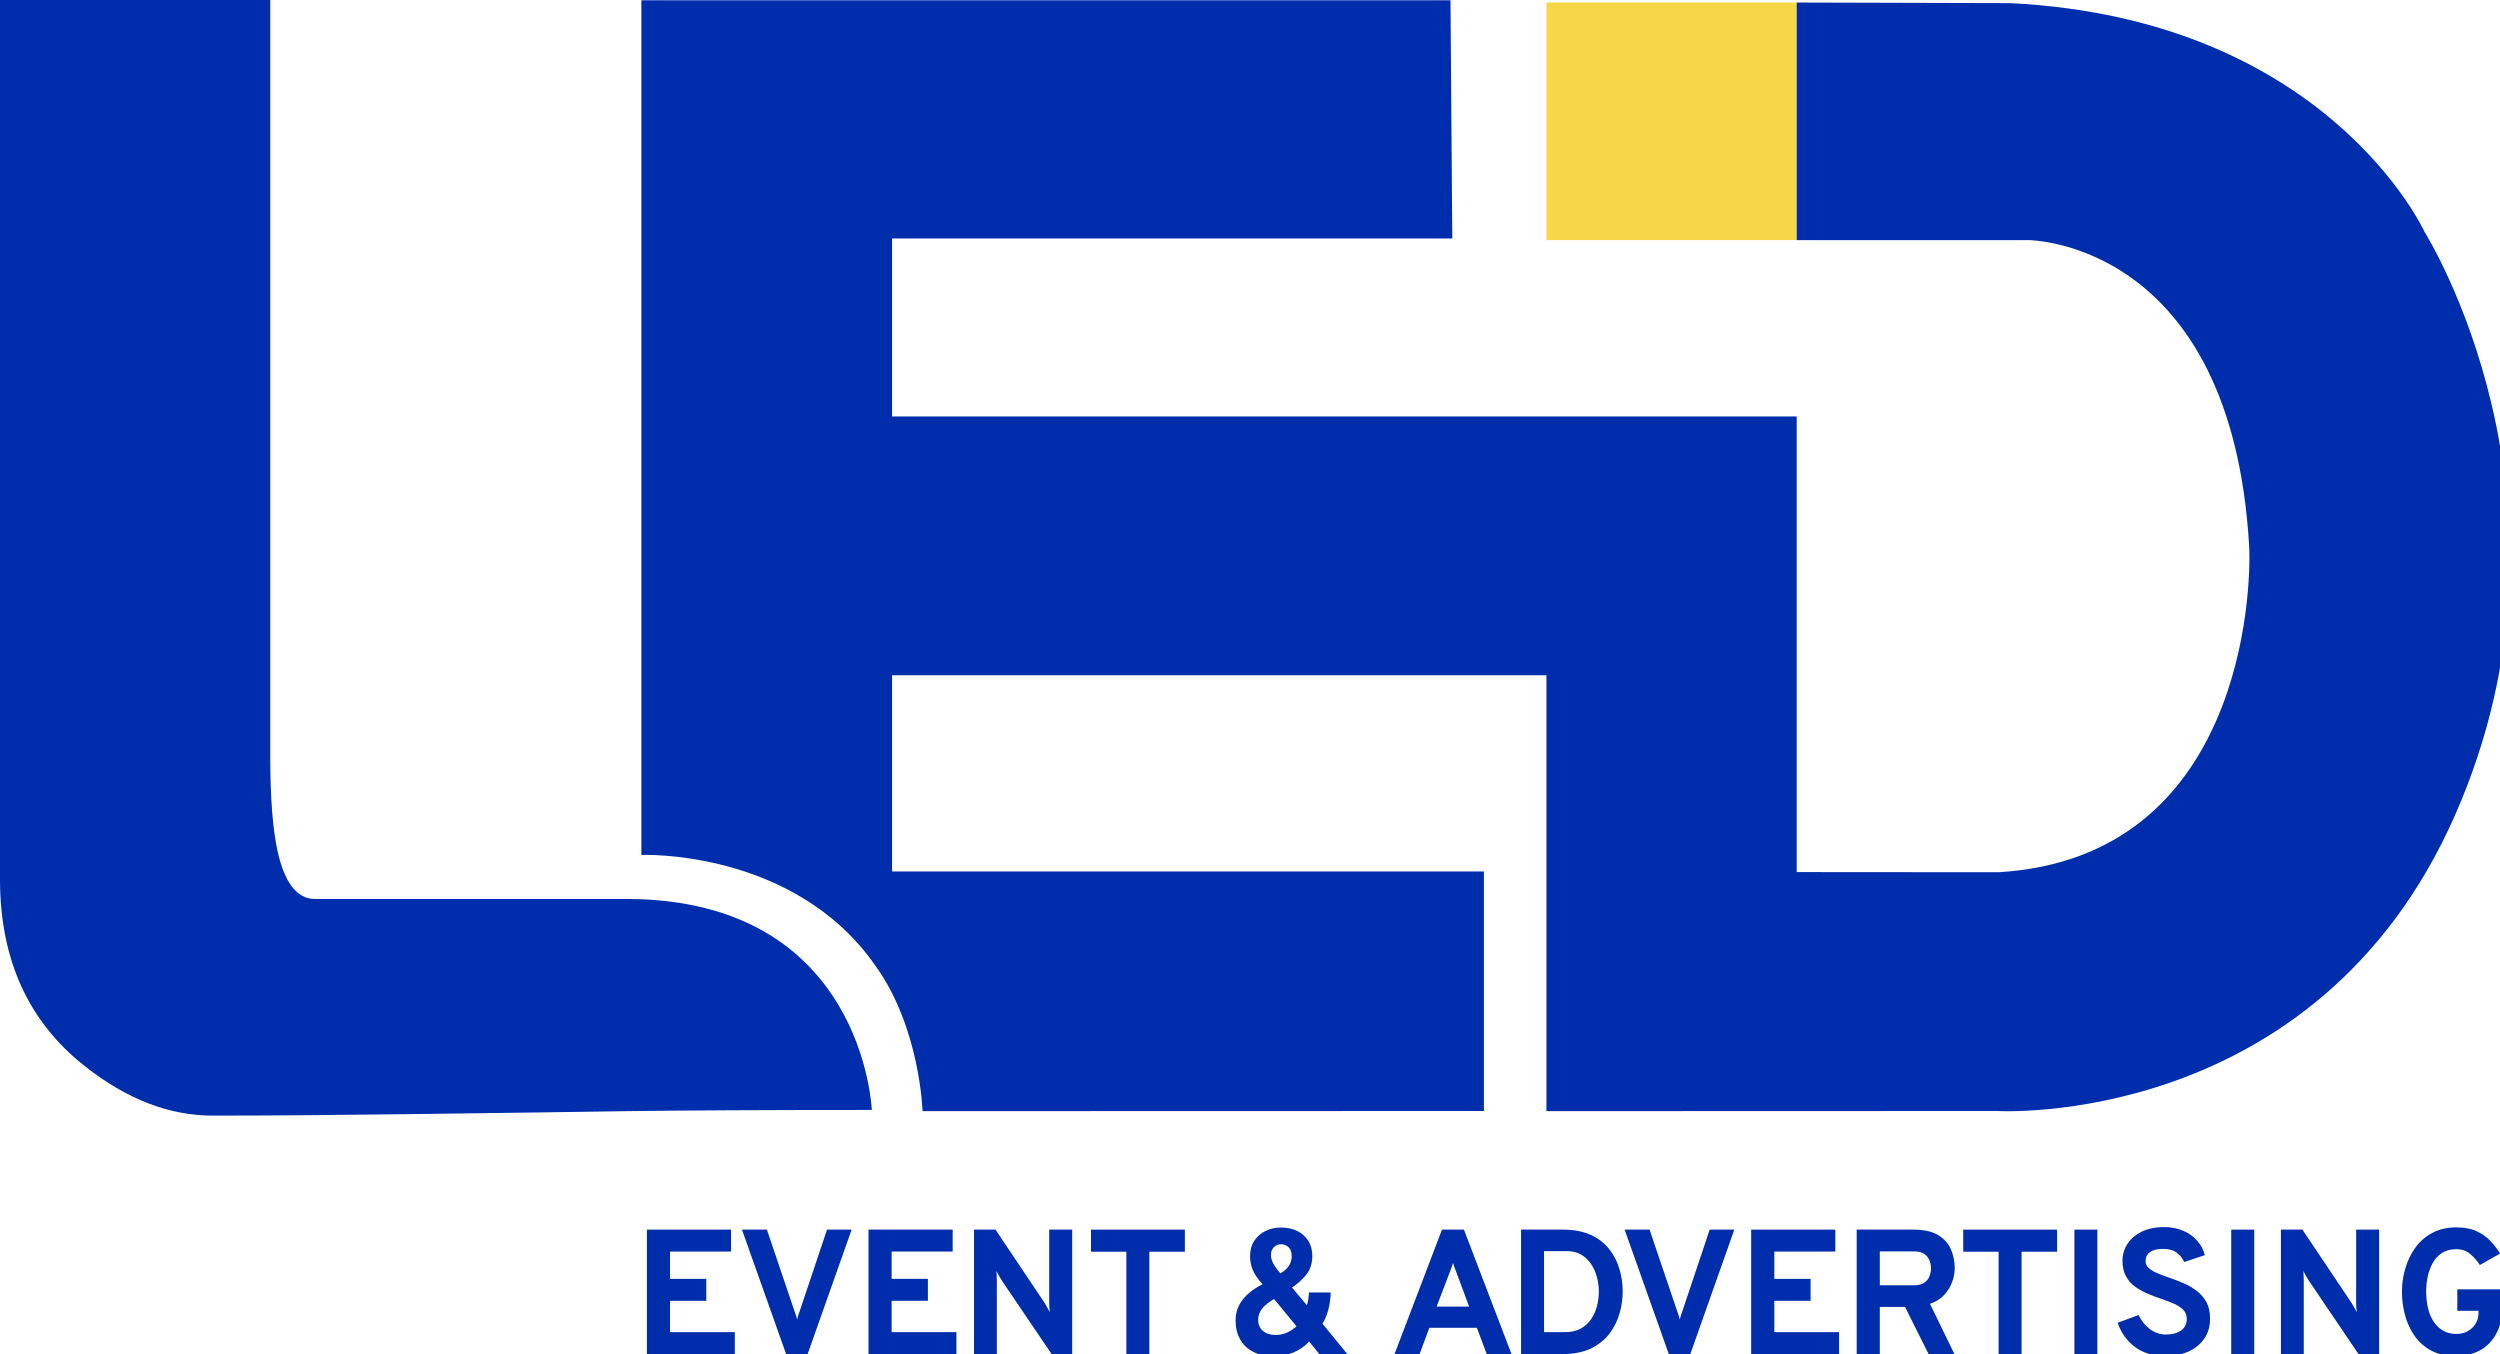 <?xml version="1.0" encoding="utf-8"?>
<!-- Generator: Adobe Illustrator 27.3.1, SVG Export Plug-In . SVG Version: 6.00 Build 0)  -->
<svg version="1.1" id="Layer_1" xmlns="http://www.w3.org/2000/svg" xmlns:xlink="http://www.w3.org/1999/xlink" x="0px" y="0px"
	 viewBox="0 0 1675.3 907.4" style="enable-background:new 0 0 1675.3 907.4;" xml:space="preserve">
<style type="text/css">
	.st0{fill:#F6D748;}
	.st1{fill:#002DAC;}
</style>
<g>
	<g>
		<rect x="1036.3" y="1.7" class="st0" width="167.7" height="159.2"/>
	</g>
	<g>
		<path class="st1" d="M433.5,907.4V824h56.4v14.7H449V857h24.3v14.7H449v21h43.4v14.8H433.5z"/>
		<path class="st1" d="M526.8,907.4L497.2,824h16.7l18.7,55.2c0.3,0.8,0.6,1.7,0.9,2.6c0.3,0.9,0.5,1.7,0.7,2.5
			c0.1-0.7,0.3-1.5,0.6-2.4c0.3-0.9,0.5-1.8,0.9-2.7l18.5-55.2h16.5l-29.5,83.4H526.8z"/>
		<path class="st1" d="M582,907.4V824h56.4v14.7h-40.9V857h24.3v14.7h-24.3v21h43.4v14.8H582z"/>
		<path class="st1" d="M652.7,907.4V824h14.4l32.9,49.1c0.4,0.7,1,1.7,1.7,2.9c0.7,1.2,1.3,2.3,1.8,3.3c-0.1-0.9-0.2-1.9-0.3-3.2
			c-0.1-1.3-0.1-2.3-0.1-3V824h15.4v83.4h-13.8l-33.5-49.5c-0.4-0.7-1-1.6-1.7-2.9c-0.7-1.2-1.3-2.3-1.8-3.3c0.1,1,0.2,2.1,0.2,3.2
			c0,1.2,0.1,2.1,0.1,3v49.5H652.7z"/>
		<path class="st1" d="M754.8,907.4v-68.6h-23.7V824H794v14.8h-23.8v68.6H754.8z"/>
		<path class="st1" d="M853.1,908.8c-5.1,0-9.5-1-13.3-2.9c-3.8-2-6.7-4.7-8.7-8.3c-2.1-3.6-3.1-7.8-3.1-12.7c0-4,0.8-7.4,2.4-10.4
			c1.6-3,3.8-5.6,6.5-7.9c2.7-2.3,5.8-4.3,9.1-6c-3.1-3.5-5.3-6.7-6.5-9.6c-1.2-2.9-1.8-5.9-1.8-9.1c0-4.1,0.9-7.5,2.8-10.4
			c1.9-2.9,4.4-5.1,7.5-6.6c3.1-1.5,6.6-2.3,10.4-2.3c4.1,0,7.8,0.8,10.9,2.3s5.6,3.7,7.4,6.6c1.8,2.8,2.7,6.2,2.7,10.1
			c0,5-1.3,9.1-3.9,12.4c-2.6,3.3-5.8,6.2-9.7,8.8l10,11.9c0.4-1.4,0.8-2.9,1-4.4c0.2-1.5,0.3-2.9,0.4-4.2h14.5
			c0,3.7-0.5,7.4-1.5,11.3c-1,3.8-2.3,7-4,9.6l16.7,20.4h-18.8l-6.8-8.4c-3.1,3.3-6.7,5.7-10.7,7.4
			C862.5,908,858.1,908.8,853.1,908.8z M854.8,894.6c2.6,0,5.1-0.5,7.4-1.5c2.4-1,4.6-2.5,6.6-4.3l-15-18.3
			c-3.7,2.1-6.4,4.3-8.1,6.5c-1.7,2.2-2.6,4.7-2.6,7.5c0,3,1,5.4,3.1,7.3C848.4,893.6,851.2,894.6,854.8,894.6z M858,853.3
			c2.4-1.4,4.3-3,5.6-4.9c1.3-1.9,2-4.1,2-6.5c0-2.7-0.7-4.8-2.1-6.1c-1.4-1.3-3-2-4.9-2c-1.9,0-3.5,0.6-4.9,1.9c-1.3,1.3-2,3-2,5.2
			c0,1.9,0.5,3.9,1.6,5.9C854.4,848.8,855.9,850.9,858,853.3z"/>
		<path class="st1" d="M934.5,907.4l31.8-83.4h14.7l31.9,83.4h-16.6l-6.6-17.6h-31.9l-6.5,17.6H934.5z M962.7,875.6h21.8l-8.3-22.3
			c-0.3-0.7-0.6-1.4-0.9-2.3c-0.3-0.8-0.6-1.7-0.9-2.5c-0.3-0.9-0.5-1.6-0.7-2.2c-0.2,0.6-0.4,1.4-0.7,2.2c-0.3,0.9-0.6,1.7-0.9,2.5
			c-0.3,0.8-0.6,1.6-0.9,2.3L962.7,875.6z"/>
		<path class="st1" d="M1019.3,907.4V824h28.1c7.2,0,13.4,1.2,18.5,3.5s9.2,5.5,12.4,9.5c3.2,4,5.5,8.5,6.9,13.4
			c1.5,4.9,2.2,10,2.2,15.2c0,4.8-0.7,9.6-2.1,14.5c-1.4,4.9-3.6,9.4-6.7,13.5c-3.1,4.1-7.2,7.4-12.4,10c-5.2,2.5-11.6,3.8-19.2,3.8
			H1019.3z M1034.8,892.7h13.8c4.2,0,7.8-0.8,10.7-2.4c2.9-1.6,5.2-3.7,7-6.4s3.1-5.6,3.9-8.8c0.8-3.2,1.2-6.4,1.2-9.5
			c0-3.3-0.4-6.6-1.3-9.8c-0.8-3.2-2.1-6.1-3.9-8.8c-1.7-2.6-4-4.7-6.7-6.3c-2.7-1.5-5.9-2.3-9.7-2.3h-15.1V892.7z"/>
		<path class="st1" d="M1118.3,907.4l-29.6-83.4h16.7l18.7,55.2c0.3,0.8,0.6,1.7,0.9,2.6c0.3,0.9,0.5,1.7,0.7,2.5
			c0.1-0.7,0.3-1.5,0.6-2.4c0.3-0.9,0.5-1.8,0.9-2.7l18.5-55.2h16.5l-29.5,83.4H1118.3z"/>
		<path class="st1" d="M1173.5,907.4V824h56.4v14.7H1189V857h24.3v14.7H1189v21h43.4v14.8H1173.5z"/>
		<path class="st1" d="M1244.2,907.4V824h38c7,0,12.4,1.2,16.5,3.6c4,2.4,6.9,5.6,8.6,9.5c1.7,3.9,2.6,8.2,2.6,12.7
			c0,3.1-0.6,6.3-1.8,9.5c-1.2,3.2-3,6.1-5.5,8.7c-2.5,2.6-5.6,4.5-9.3,5.7l16.4,33.7h-17.3l-15.8-31.6h-16.9v31.6H1244.2z
			 M1259.6,861.3h22.8c2.9,0,5.2-0.5,6.9-1.6c1.7-1.1,2.9-2.5,3.6-4.3c0.7-1.7,1.1-3.6,1.1-5.5c0-1.7-0.3-3.5-1-5.2
			c-0.7-1.7-1.8-3.2-3.5-4.4c-1.7-1.2-4-1.7-7-1.7h-22.8V861.3z"/>
		<path class="st1" d="M1339.3,907.4v-68.6h-23.7V824h62.9v14.8h-23.8v68.6H1339.3z"/>
		<path class="st1" d="M1390.1,907.4V824h15.4v83.4H1390.1z"/>
		<path class="st1" d="M1451,908.8c-5.2,0-9.9-0.9-14.2-2.7c-4.3-1.8-7.9-4.4-10.9-7.8c-3-3.4-5.3-7.3-6.8-11.9l14-5.2
			c1.8,3.8,4.3,6.9,7.5,9.4c3.2,2.4,6.8,3.7,10.8,3.7c4.2,0,7.6-0.9,10.2-2.7c2.5-1.8,3.8-4.4,3.8-7.8c0-2.3-0.7-4.3-2.2-5.9
			c-1.5-1.6-3.5-2.9-6-4.1c-2.5-1.1-5.4-2.2-8.6-3.3c-3.1-1-6.1-2.2-9.2-3.5c-3.1-1.3-5.9-2.8-8.5-4.7c-2.6-1.8-4.7-4.2-6.2-7
			c-1.6-2.8-2.4-6.3-2.4-10.4c0-4.1,1.1-7.8,3.3-11.3c2.2-3.4,5.4-6.1,9.5-8.2c4.2-2,9.2-3.1,15.1-3.1c4.8,0,9.1,0.8,12.9,2.5
			c3.8,1.6,6.9,3.9,9.3,6.7c2.5,2.8,4.2,6,5.1,9.6l-13.8,4.6c-1.1-2.5-2.8-4.6-5.1-6.3c-2.3-1.7-5.4-2.5-9.3-2.5
			c-3.7,0-6.5,0.7-8.5,2.1c-2,1.4-3,3.5-3,6.1c0,1.8,0.7,3.3,2.1,4.6c1.4,1.3,3.2,2.4,5.5,3.4c2.3,1,5,2,7.9,3
			c3.3,1.1,6.6,2.4,9.9,3.8c3.3,1.4,6.3,3.1,8.9,5.2c2.7,2,4.8,4.5,6.5,7.5c1.6,3,2.4,6.7,2.4,11c0,5.3-1.3,9.9-4,13.6
			c-2.6,3.7-6.2,6.6-10.7,8.6C1461.7,907.8,1456.6,908.8,1451,908.8z"/>
		<path class="st1" d="M1495.2,907.4V824h15.4v83.4H1495.2z"/>
		<path class="st1" d="M1528.5,907.4V824h14.4l32.9,49.1c0.4,0.7,1,1.7,1.7,2.9c0.7,1.2,1.3,2.3,1.8,3.3c-0.1-0.9-0.2-1.9-0.3-3.2
			c-0.1-1.3-0.1-2.3-0.1-3V824h15.4v83.4h-13.8l-33.5-49.5c-0.4-0.7-1-1.6-1.7-2.9c-0.7-1.2-1.3-2.3-1.8-3.3c0.1,1,0.2,2.1,0.2,3.2
			c0,1.2,0.1,2.1,0.1,3v49.5H1528.5z"/>
		<path class="st1" d="M1646,908.8c-6.4,0-11.9-1.2-16.5-3.6c-4.6-2.4-8.4-5.7-11.3-9.8c-2.9-4.1-5.1-8.7-6.5-13.9
			c-1.4-5.1-2.1-10.4-2.1-15.9c0-5.2,0.7-10.3,2.2-15.4c1.4-5.1,3.7-9.7,6.6-13.9c3-4.2,6.7-7.5,11.3-10c4.6-2.5,10-3.8,16.3-3.8
			c5.3,0,9.8,0.8,13.5,2.5c3.7,1.7,6.8,3.8,9.3,6.5c2.5,2.7,4.7,5.5,6.6,8.5l-13.6,7.7c-1.8-2.8-4-5.3-6.5-7.4
			c-2.5-2.1-5.6-3.2-9.3-3.2c-3.9,0-7.1,0.9-9.7,2.6c-2.6,1.7-4.7,4-6.2,6.9c-1.5,2.8-2.7,5.9-3.3,9.2c-0.7,3.3-1,6.6-1,9.7
			c0,3.6,0.4,7.1,1.1,10.5c0.8,3.4,1.9,6.4,3.6,9.1c1.6,2.7,3.7,4.8,6.3,6.4c2.6,1.6,5.7,2.4,9.3,2.4c2.7,0,5.2-0.6,7.5-1.8
			c2.2-1.2,4-2.9,5.3-5c1.3-2.1,2-4.4,2-7.1v-1.6h-14.2V864h30.1v12c0,7.1-1.4,13-4.1,17.9c-2.7,4.9-6.4,8.6-11,11.1
			C1656.9,907.5,1651.7,908.8,1646,908.8z"/>
	</g>
	<g>
		<path class="st1" d="M584.2,743.8c-71.1,0-125.6,0.3-163.7,0.8c-38.1,0.6-83.9,1.2-137.5,1.9c-53.6,0.7-100.4,1.1-140.5,1.1
			c-29.1,0-57.6-11-85.6-33.1C19,684.7,0,642.9,0,589.2V0h181.1v466c0,7.7,0,15,0,21.8c0,6.8,0,13.2,0,19c0,28,1.7,49.3,5,64.1
			c4.8,21,13.1,31.5,24.8,31.5h209.3C579,602.9,584.2,743.8,584.2,743.8z"/>
	</g>
	<path class="st1" d="M429.8,572.9c0,0,101.7-4.1,156.3,73.5c30.6,41.9,32.1,98.2,32.1,98.2l376.2-0.1V584H597.8V452.5h438.5v292.1
		l301.7-0.1c0,0,214.1,13,307.1-198.1s-20.2-390.7-20.2-390.7S1560.1,12.7,1347,2.1C1239.3,1.8,1204,1.7,1204,1.7v159.2h155.2
		c0,0,136.1,0,148,205c1.6,30-4.2,208.7-167.8,218.6c-103.1-0.1-135.4-0.1-135.4-0.1V279.1H597.8V159.8h375.4L972,0.2H429.8V572.9z"
		/>
</g>
</svg>
